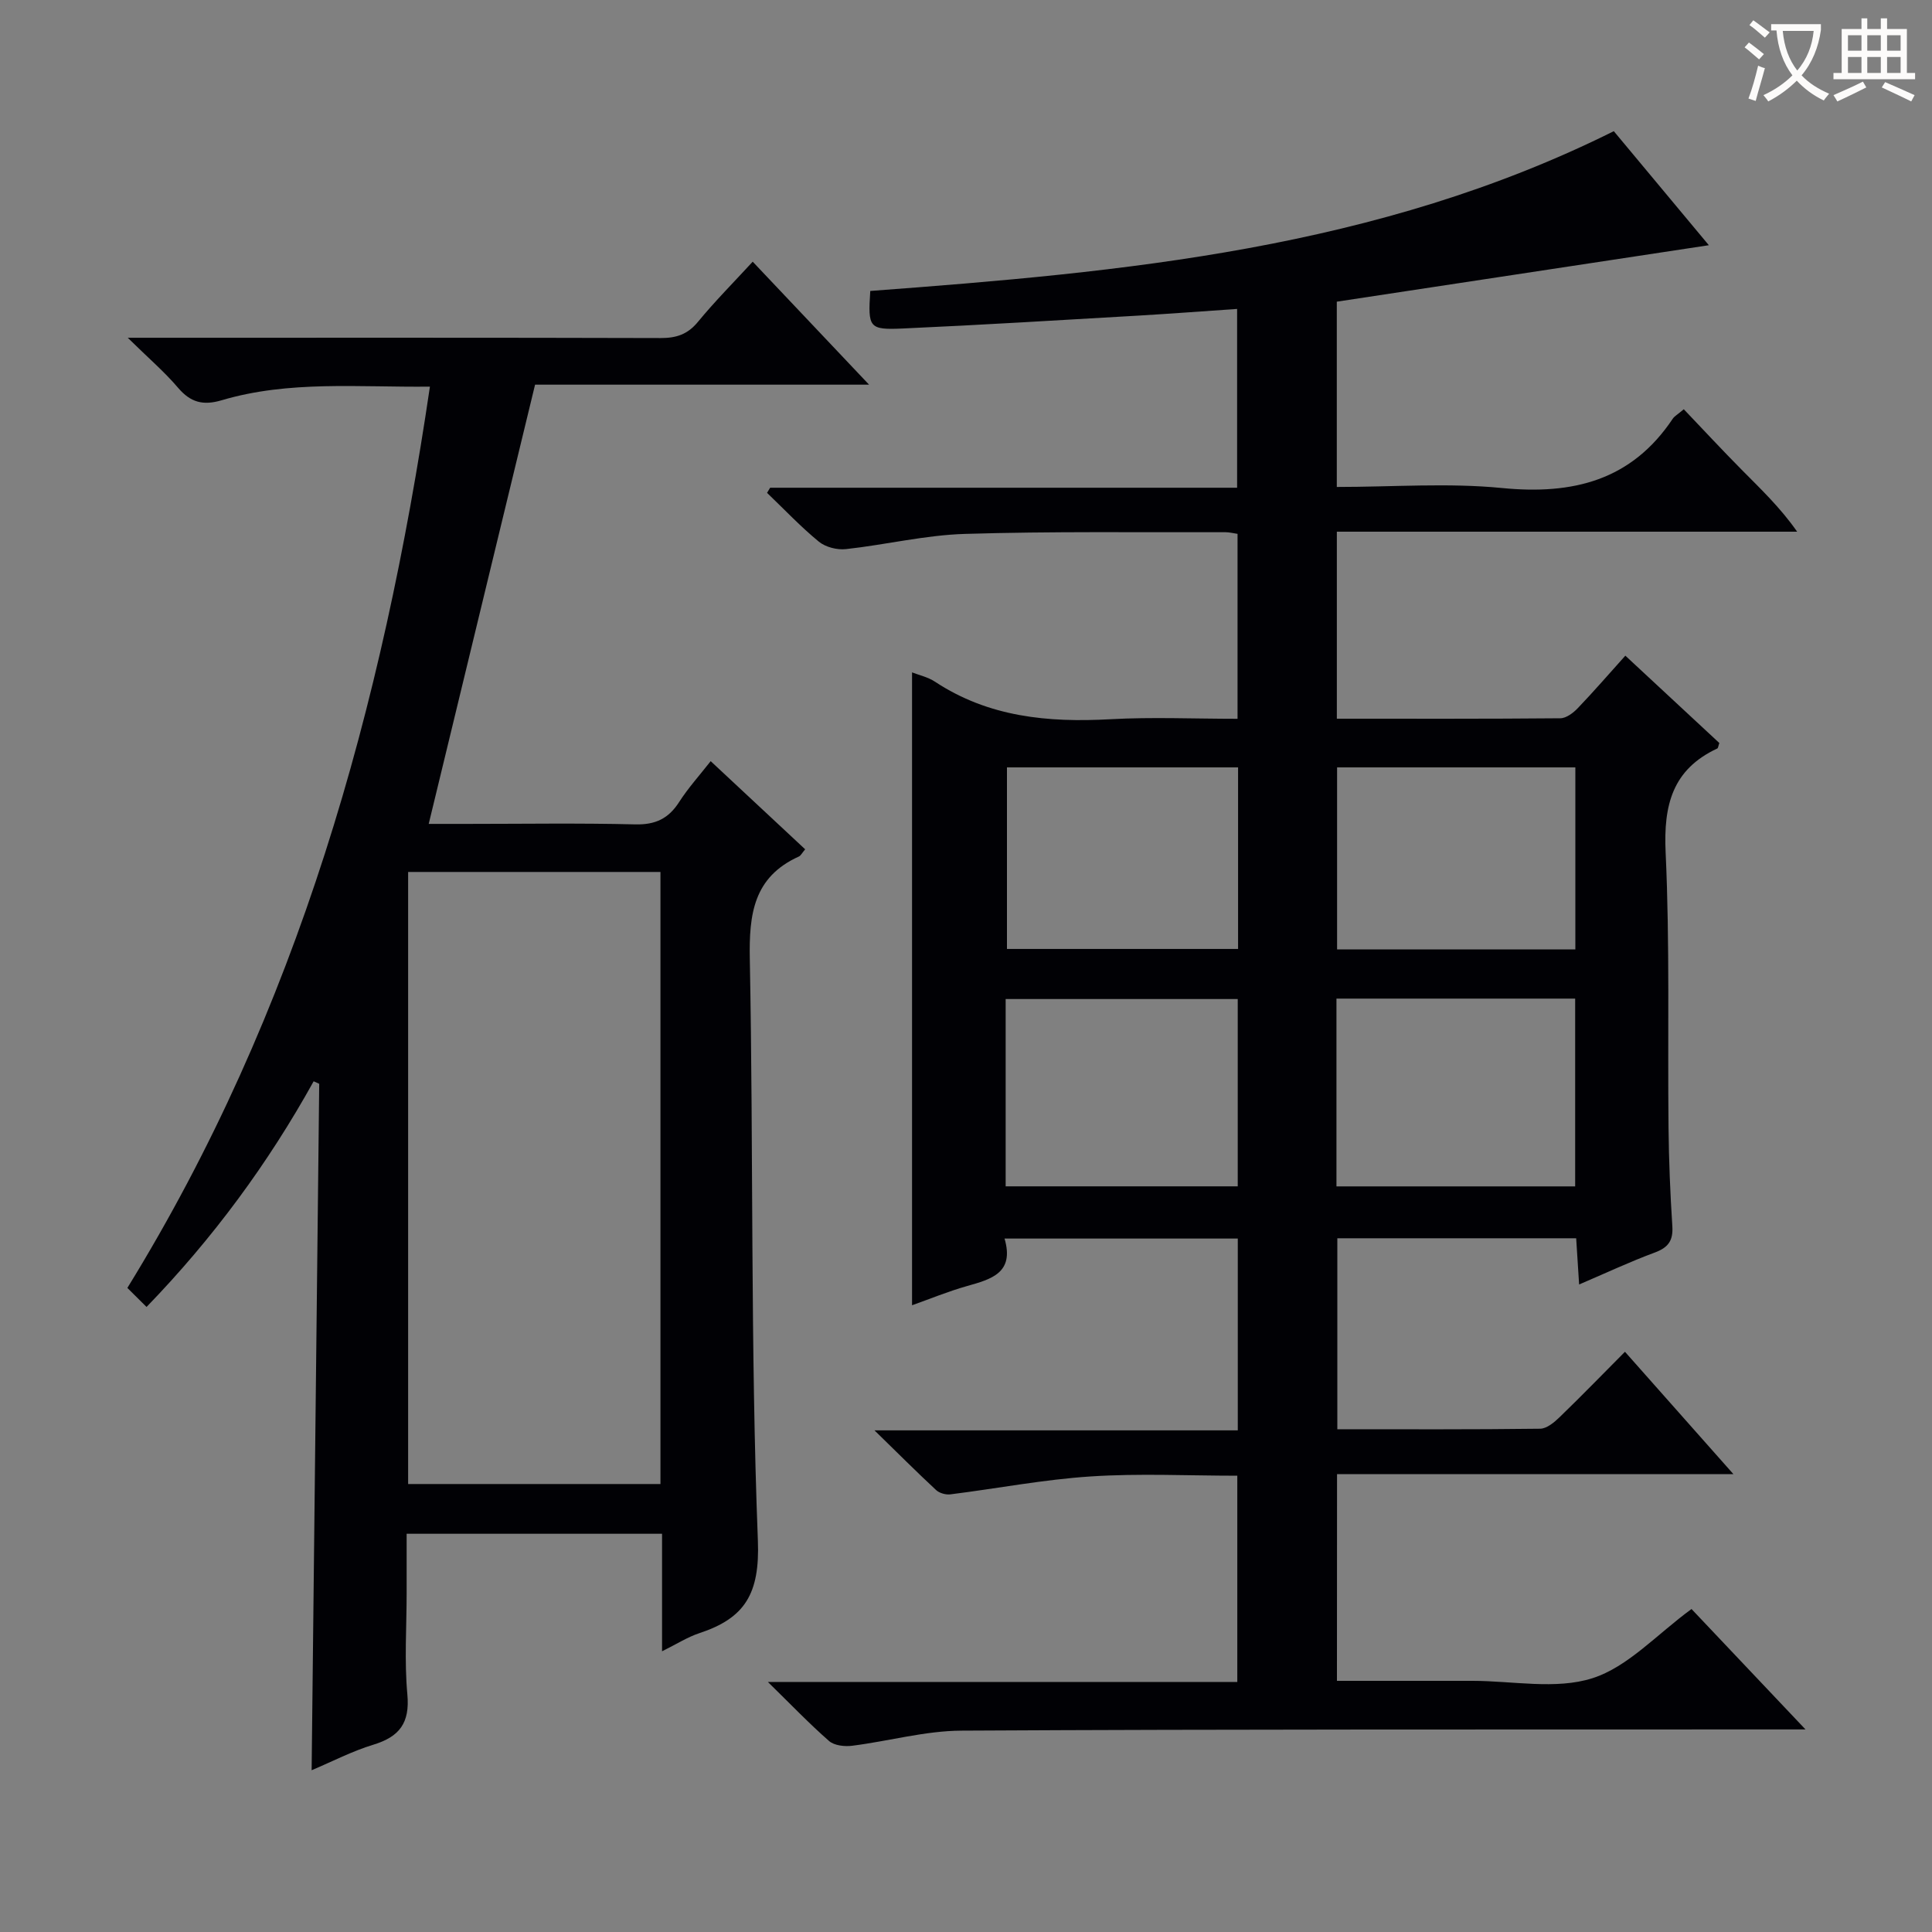 <svg enable-background="new 0 0 400 400" viewBox="0 0 400 400" xmlns="http://www.w3.org/2000/svg"><rect x="0" y="0" width="400" height="400" fill="#808080" stroke="none"/><path d="m276.8 348h26.55 1.5c8.33 0 17.26 1.87 24.83-.54 7.36-2.34 13.33-9.07 20.53-14.33 7.21 7.62 14.92 15.76 23.6 24.93-3 0-4.88 0-6.75 0-56 .03-112-.06-167.99.25-7.55.04-15.08 2.18-22.64 3.13-1.56.2-3.71-.04-4.79-.99-4.11-3.6-7.9-7.56-12.66-12.22h97.19c0-14.35 0-28.21 0-42.7-10.16 0-20.29-.51-30.34.15-9.73.63-19.37 2.5-29.06 3.71-.95.12-2.27-.25-2.95-.88-4.01-3.72-7.88-7.6-12.77-12.37h75.22c0-13.5 0-26.42 0-39.71-15.97 0-31.84 0-48.29 0 2.09 7.13-2.77 8.42-7.79 9.84-3.93 1.11-7.74 2.69-11.36 3.97 0-43.93 0-87.43 0-131.03 1.42.56 3.28.96 4.75 1.93 11.11 7.33 23.41 8.48 36.29 7.77 8.63-.48 17.3-.09 26.35-.09 0-12.88 0-25.44 0-38.29-.91-.13-1.69-.34-2.47-.34-18 .05-36-.2-53.99.35-8.23.25-16.4 2.25-24.63 3.15-1.82.2-4.2-.41-5.59-1.54-3.79-3.11-7.18-6.71-10.73-10.11.21-.35.43-.7.64-1.06h96.68c0-12.45 0-24.48 0-37.02-6.87.47-13.62.98-20.38 1.38-16.26.94-32.53 1.94-48.8 2.67-7.07.32-7.26-.16-6.77-7.77 52.53-3.92 104.91-8.66 153.94-33.08 6.32 7.59 13.15 15.78 19.68 23.61-25.82 3.92-51.3 7.79-77.03 11.69v38.36c11.64 0 23.03-.88 34.21.22 14.68 1.44 26.79-1.55 35.34-14.34.35-.53.98-.86 2.29-1.97 3.97 4.16 7.89 8.39 11.94 12.48 3.94 3.99 8.02 7.84 11.53 12.87-31.68 0-63.35 0-95.3 0v38.72c15.66 0 30.97.05 46.27-.09 1.23-.01 2.69-1.12 3.63-2.11 3.32-3.47 6.46-7.1 9.83-10.85 6.65 6.18 13.1 12.17 19.46 18.08-.22.61-.24 1.06-.43 1.14-9.3 4.34-11.14 11.73-10.69 21.49.88 18.96.4 37.98.6 56.98.07 6.82.35 13.64.79 20.44.19 2.99-.86 4.42-3.65 5.45-5.11 1.89-10.06 4.22-15.65 6.61-.22-3.5-.41-6.39-.61-9.57-16.49 0-32.75 0-49.45 0v39.54c14.1 0 28.05.07 42-.11 1.37-.02 2.93-1.33 4.04-2.41 4.54-4.39 8.95-8.93 13.51-13.52 7.33 8.27 14.47 16.33 22.46 25.34-28.01 0-54.85 0-82.07 0-.02 14.55-.02 28.43-.02 42.79zm-.1-102.37h49.42c0-13.22 0-26.07 0-38.88-16.7 0-32.92 0-49.42 0zm49.46-49.07c0-12.76 0-25.26 0-37.68-16.77 0-33.11 0-49.33 0v37.68zm-117.95 49.06h48.05c0-13.13 0-25.88 0-38.78-16.2 0-32.06 0-48.05 0zm48.12-86.74c-16.33 0-32.18 0-47.85 0v37.59h47.85c0-12.64 0-24.91 0-37.59z" fill="#010105"/><path d="m89.01 80.05c-14.81.16-29.15-1.32-43.12 2.82-3.82 1.13-6.42.47-9.01-2.57-2.85-3.35-6.24-6.24-10.43-10.37h6.85c34.49 0 68.97-.04 103.46.06 3.25.01 5.6-.75 7.73-3.34 3.46-4.21 7.32-8.09 11.35-12.47 7.99 8.44 15.72 16.62 24.09 25.46-23.86 0-46.87 0-69.15 0-7.4 30.56-14.66 60.52-22.02 90.94h7.79c11.66 0 23.33-.19 34.98.1 4.17.1 6.88-1.2 9.08-4.63 1.86-2.9 4.2-5.49 6.53-8.46 6.74 6.29 13.13 12.25 19.56 18.25-.67.79-.91 1.32-1.3 1.49-9.39 4.25-10.34 11.92-10.16 21.26.77 40.12.12 80.28 1.67 120.36.43 11.05-2.71 16.08-12.12 19.18-2.46.81-4.71 2.27-7.72 3.75 0-8.47 0-16.21 0-24.33-17.67 0-34.89 0-52.88 0v12.29c0 7-.49 14.04.15 20.98.54 5.9-1.63 8.75-7.04 10.4-4.38 1.33-8.5 3.48-12.78 5.29.53-47.68 1.05-94.9 1.57-142.12-.38-.17-.76-.34-1.15-.52-9.42 16.98-20.8 32.46-34.6 46.72-1.44-1.42-2.6-2.58-3.97-3.94 35.31-57.33 52.85-120.25 62.64-186.6zm47.73 100.48c-17.66 0-34.88 0-52.24 0v126.72h52.24c0-42.31 0-84.27 0-126.72z" fill="#010105"/><g fill="#fcfbfa"><path d="m362.1 8.8c1.1.8 2.1 1.6 3.1 2.4l-1 1.1c-1.3-1.1-2.3-2-3-2.5zm1.9 4.8c.5.2.9.4 1.4.5-.6 2.3-1.3 4.5-1.9 6.8l-1.5-.5c.8-2.1 1.4-4.3 2-6.8zm-1-9.4c1.3.9 2.4 1.8 3.4 2.5l-1 1.1c-1.4-1.2-2.4-2.1-3.2-2.6zm3.7 2.2v-1.4h10.3v1.2c-.5 3.6-1.8 6.8-4 9.4 1.5 1.6 3.4 2.8 5.7 3.8-.3.4-.7.8-1.1 1.4-2.3-1.1-4.1-2.5-5.6-4.1-1.6 1.6-3.6 3.1-5.9 4.3-.3-.5-.7-.9-1-1.3 2.4-1.1 4.4-2.5 6-4.1-1.9-2.5-3-5.6-3.3-9.3h-1.1zm8.8 0h-6.4c.3 3.3 1.3 6 3 8.2 2-2.3 3.1-5.1 3.4-8.2z"/><path d="m385.3 3.8h1.3v2.2h2.8v-2.2h1.3v2.2h4.1v9.1h1.7v1.3h-16.9v-1.3h1.7v-9.1h4.1v-2.2zm.4 13.1.7 1.2c-1.8.9-3.8 1.9-6 2.9-.2-.4-.5-.8-.8-1.3 2.3-1 4.3-1.9 6.1-2.8zm-3.1-6.4h2.8v-3.2h-2.8zm0 4.6h2.8v-3.3h-2.8zm4-4.6h2.8v-3.2h-2.8zm0 4.6h2.8v-3.3h-2.8zm3.7 1.9c2.1.9 4.1 1.8 6.1 2.7l-.7 1.3c-2.2-1.1-4.2-2-6.1-2.9zm3.2-9.7h-2.8v3.2h2.8zm-2.8 7.8h2.8v-3.3h-2.8z"/></g></svg>